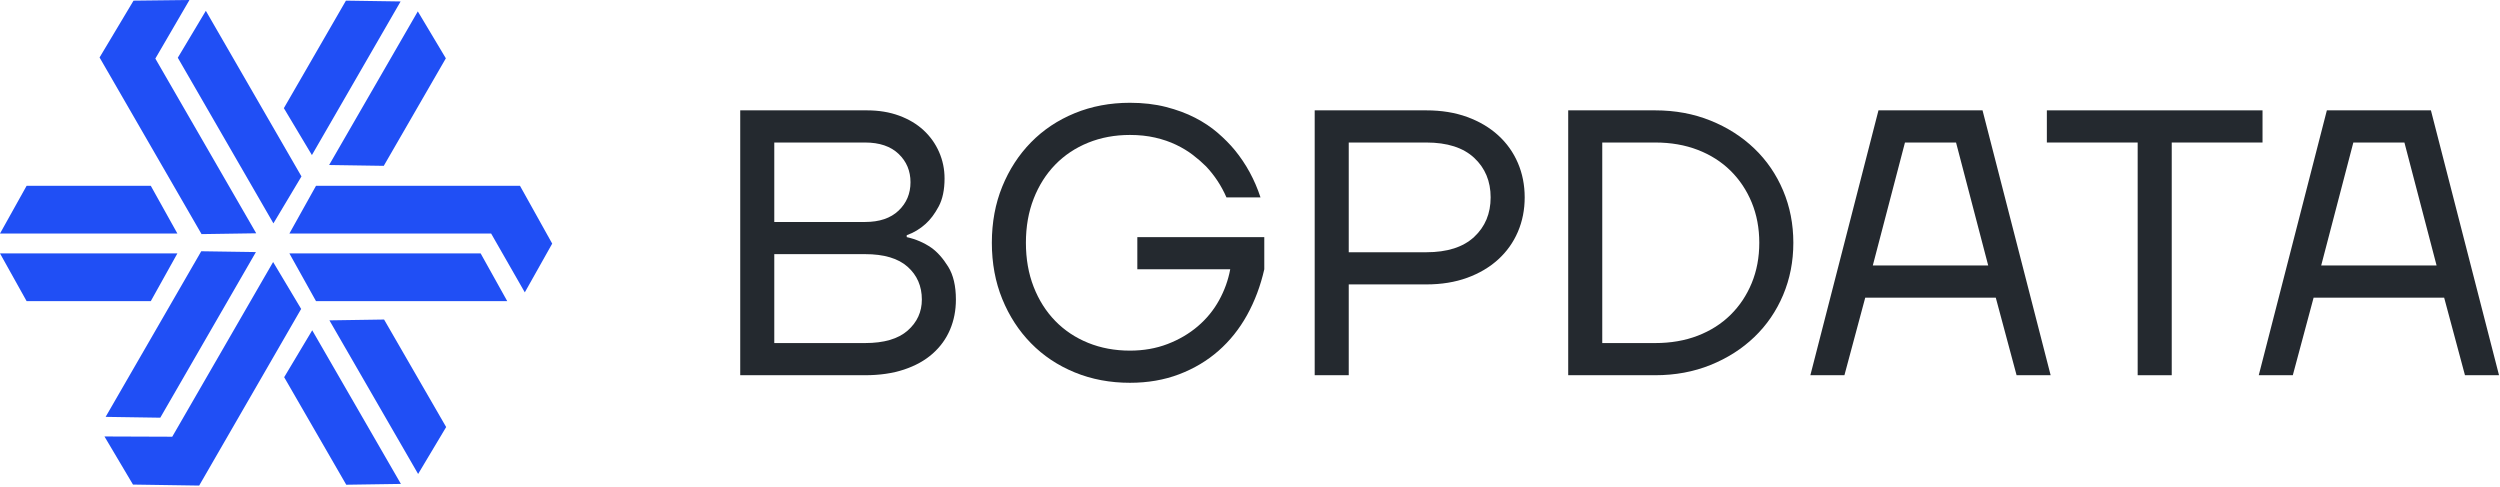 <?xml version="1.0" encoding="UTF-8" standalone="no"?>
<!DOCTYPE svg PUBLIC "-//W3C//DTD SVG 1.1//EN" "http://www.w3.org/Graphics/SVG/1.1/DTD/svg11.dtd">
<svg width="100%" height="100%" viewBox="0 0 1154 225" version="1.1" xmlns="http://www.w3.org/2000/svg" xmlns:xlink="http://www.w3.org/1999/xlink" xml:space="preserve" xmlns:serif="http://www.serif.com/" style="fill:#24292f;fill-rule:evenodd;clip-rule:evenodd;stroke-linejoin:round;stroke-miterlimit:2;">
    <g>
        <g style="fill-rule:nonzero;">
            <path d="M341.689,50.94L400.2,50.94C405.673,50.94 410.622,51.755 415.046,53.385C419.471,55.015 423.226,57.256 426.312,60.109C429.398,62.962 431.785,66.31 433.473,70.152C435.161,73.995 436.006,78.07 436.006,82.378C436.006,87.618 435.103,91.927 433.298,95.303C431.494,98.68 429.485,101.358 427.273,103.338C424.711,105.666 421.8,107.413 418.54,108.577L418.54,109.451C422.731,110.382 426.516,112.012 429.893,114.341C432.687,116.321 435.278,119.232 437.665,123.074C440.052,126.917 441.245,131.982 441.245,138.27C441.245,143.277 440.343,147.905 438.538,152.155C436.733,156.405 434.055,160.102 430.504,163.246C426.952,166.39 422.557,168.835 417.317,170.582C412.077,172.329 406.08,173.202 399.327,173.202L341.689,173.202L341.689,50.94ZM399.327,158.356C408.06,158.356 414.61,156.434 418.976,152.592C423.343,148.749 425.526,143.975 425.526,138.27C425.526,132.098 423.343,127.062 418.976,123.162C414.61,119.261 408.06,117.311 399.327,117.311L357.408,117.311L357.408,158.356L399.327,158.356ZM399.327,102.464C405.964,102.464 411.117,100.718 414.784,97.225C418.452,93.731 420.286,89.365 420.286,84.125C420.286,78.885 418.452,74.519 414.784,71.025C411.117,67.532 405.964,65.786 399.327,65.786L357.408,65.786L357.408,102.464L399.327,102.464Z"></path>
            <path d="M521.589,176.695C512.39,176.695 503.89,175.094 496.089,171.892C488.287,168.69 481.563,164.207 475.916,158.443C470.268,152.679 465.843,145.867 462.641,138.008C459.439,130.148 457.838,121.502 457.838,112.071C457.838,102.639 459.439,93.993 462.641,86.134C465.843,78.274 470.268,71.462 475.916,65.698C481.563,59.935 488.287,55.452 496.089,52.249C503.89,49.047 512.39,47.446 521.589,47.446C527.644,47.446 533.175,48.087 538.182,49.368C543.189,50.648 547.672,52.308 551.631,54.345C555.59,56.383 559.083,58.712 562.11,61.332C565.138,63.952 567.758,66.601 569.97,69.279C575.21,75.683 579.169,82.961 581.847,91.111L566.128,91.111C563.799,85.755 560.655,80.981 556.696,76.789C554.949,75.043 552.941,73.296 550.67,71.549C548.4,69.803 545.809,68.231 542.898,66.834C539.987,65.436 536.756,64.33 533.204,63.515C529.653,62.7 525.781,62.292 521.589,62.292C514.603,62.292 508.17,63.486 502.289,65.873C496.409,68.26 491.344,71.637 487.094,76.003C482.844,80.37 479.525,85.61 477.138,91.723C474.751,97.836 473.558,104.619 473.558,112.071C473.558,119.523 474.751,126.306 477.138,132.419C479.525,138.532 482.844,143.772 487.094,148.138C491.344,152.505 496.409,155.881 502.289,158.268C508.17,160.655 514.603,161.849 521.589,161.849C527.877,161.849 533.67,160.83 538.968,158.792C544.266,156.755 548.924,154.018 552.941,150.583C556.958,147.148 560.218,143.16 562.722,138.619C565.225,134.078 566.943,129.304 567.874,124.297L524.99,124.297L524.99,109.451L583.594,109.451L583.594,124.297C581.847,131.982 579.198,139.027 575.647,145.431C572.095,151.835 567.7,157.337 562.46,161.936C557.22,166.536 551.165,170.145 544.295,172.765C537.425,175.385 529.857,176.695 521.589,176.695Z"></path>
            <path d="M606.861,50.94L658.386,50.94C665.372,50.94 671.66,51.958 677.249,53.996C682.838,56.034 687.612,58.857 691.571,62.467C695.53,66.077 698.557,70.327 700.653,75.217C702.749,80.108 703.797,85.406 703.797,91.111C703.797,96.817 702.749,102.115 700.653,107.006C698.557,111.896 695.53,116.146 691.571,119.756C687.612,123.365 682.838,126.189 677.249,128.227C671.66,130.264 665.372,131.283 658.386,131.283L622.58,131.283L622.58,173.202L606.861,173.202L606.861,50.94ZM658.386,116.437C668.05,116.437 675.415,114.079 680.48,109.363C685.545,104.648 688.078,98.564 688.078,91.111C688.078,83.659 685.545,77.575 680.48,72.859C675.415,68.144 668.05,65.786 658.386,65.786L622.58,65.786L622.58,116.437L658.386,116.437Z"></path>
            <path d="M723.883,50.94L764.055,50.94C773.254,50.94 781.754,52.511 789.556,55.655C797.357,58.799 804.111,63.108 809.816,68.58C815.522,74.053 819.946,80.515 823.09,87.968C826.234,95.42 827.806,103.454 827.806,112.071C827.806,120.687 826.234,128.722 823.09,136.174C819.946,143.626 815.522,150.088 809.816,155.561C804.111,161.034 797.357,165.342 789.556,168.486C781.754,171.63 773.254,173.202 764.055,173.202L723.883,173.202L723.883,50.94ZM764.055,158.356C771.274,158.356 777.824,157.22 783.704,154.95C789.585,152.679 794.621,149.477 798.813,145.344C803.004,141.21 806.265,136.319 808.594,130.672C810.922,125.025 812.087,118.824 812.087,112.071C812.087,105.317 810.922,99.117 808.594,93.469C806.265,87.822 803.004,82.932 798.813,78.798C794.621,74.664 789.585,71.462 783.704,69.192C777.824,66.921 771.274,65.786 764.055,65.786L739.603,65.786L739.603,158.356L764.055,158.356Z"></path>
            <path d="M867.105,50.94L915.136,50.94L946.575,173.202L930.856,173.202L921.25,137.396L860.992,137.396L851.385,173.202L835.666,173.202L867.105,50.94ZM917.756,122.55L902.91,65.786L879.331,65.786L864.485,122.55L917.756,122.55Z"></path>
            <path d="M986.747,65.786L944.829,65.786L944.829,50.94L1044.38,50.94L1044.38,65.786L1002.47,65.786L1002.47,173.202L986.747,173.202L986.747,65.786Z"></path>
            <path d="M1074.08,50.94L1122.11,50.94L1153.55,173.202L1137.83,173.202L1128.22,137.396L1067.96,137.396L1058.36,173.202L1042.64,173.202L1074.08,50.94ZM1124.73,122.55L1109.88,65.786L1086.3,65.786L1071.46,122.55L1124.73,122.55Z"></path>
        </g>
        <path d="M81.882,107.8L-0,107.8L12.289,85.761L69.6,85.761L81.882,107.8ZM81.882,116.973L69.6,139.013L12.289,139.013L-0,116.973L81.882,116.973ZM254.898,112.453L242.252,134.955L226.707,107.8L133.582,107.8L145.872,85.761L240.023,85.761L254.898,112.453ZM221.863,116.973L234.146,139.013L145.872,139.013L133.582,116.973L221.863,116.973ZM144.118,152.462L185.059,223.374L159.828,223.751L131.172,174.119L144.118,152.462ZM152.062,147.876L177.29,147.493L205.945,197.125L193.003,218.788L152.062,147.876ZM61.639,0.3L87.45,0L71.706,27.04L118.268,107.688L93.036,108.065L45.961,26.528L61.639,0.3ZM82.071,26.648L95.017,4.992L139.154,81.439L126.212,103.102L82.071,26.648ZM151.922,76.168L192.863,5.256L205.805,26.919L177.15,76.551L151.922,76.168ZM143.978,71.581L131.032,49.925L159.687,0.292L184.919,0.67L143.978,71.581ZM61.385,223.677L48.22,201.474L79.509,201.589L126.072,120.941L139.014,142.604L91.938,224.141L61.385,223.677ZM73.988,192.809L48.759,192.426L92.896,115.978L118.128,116.355L73.988,192.809Z" style="fill:#204ff5"></path>
    </g>
</svg>
